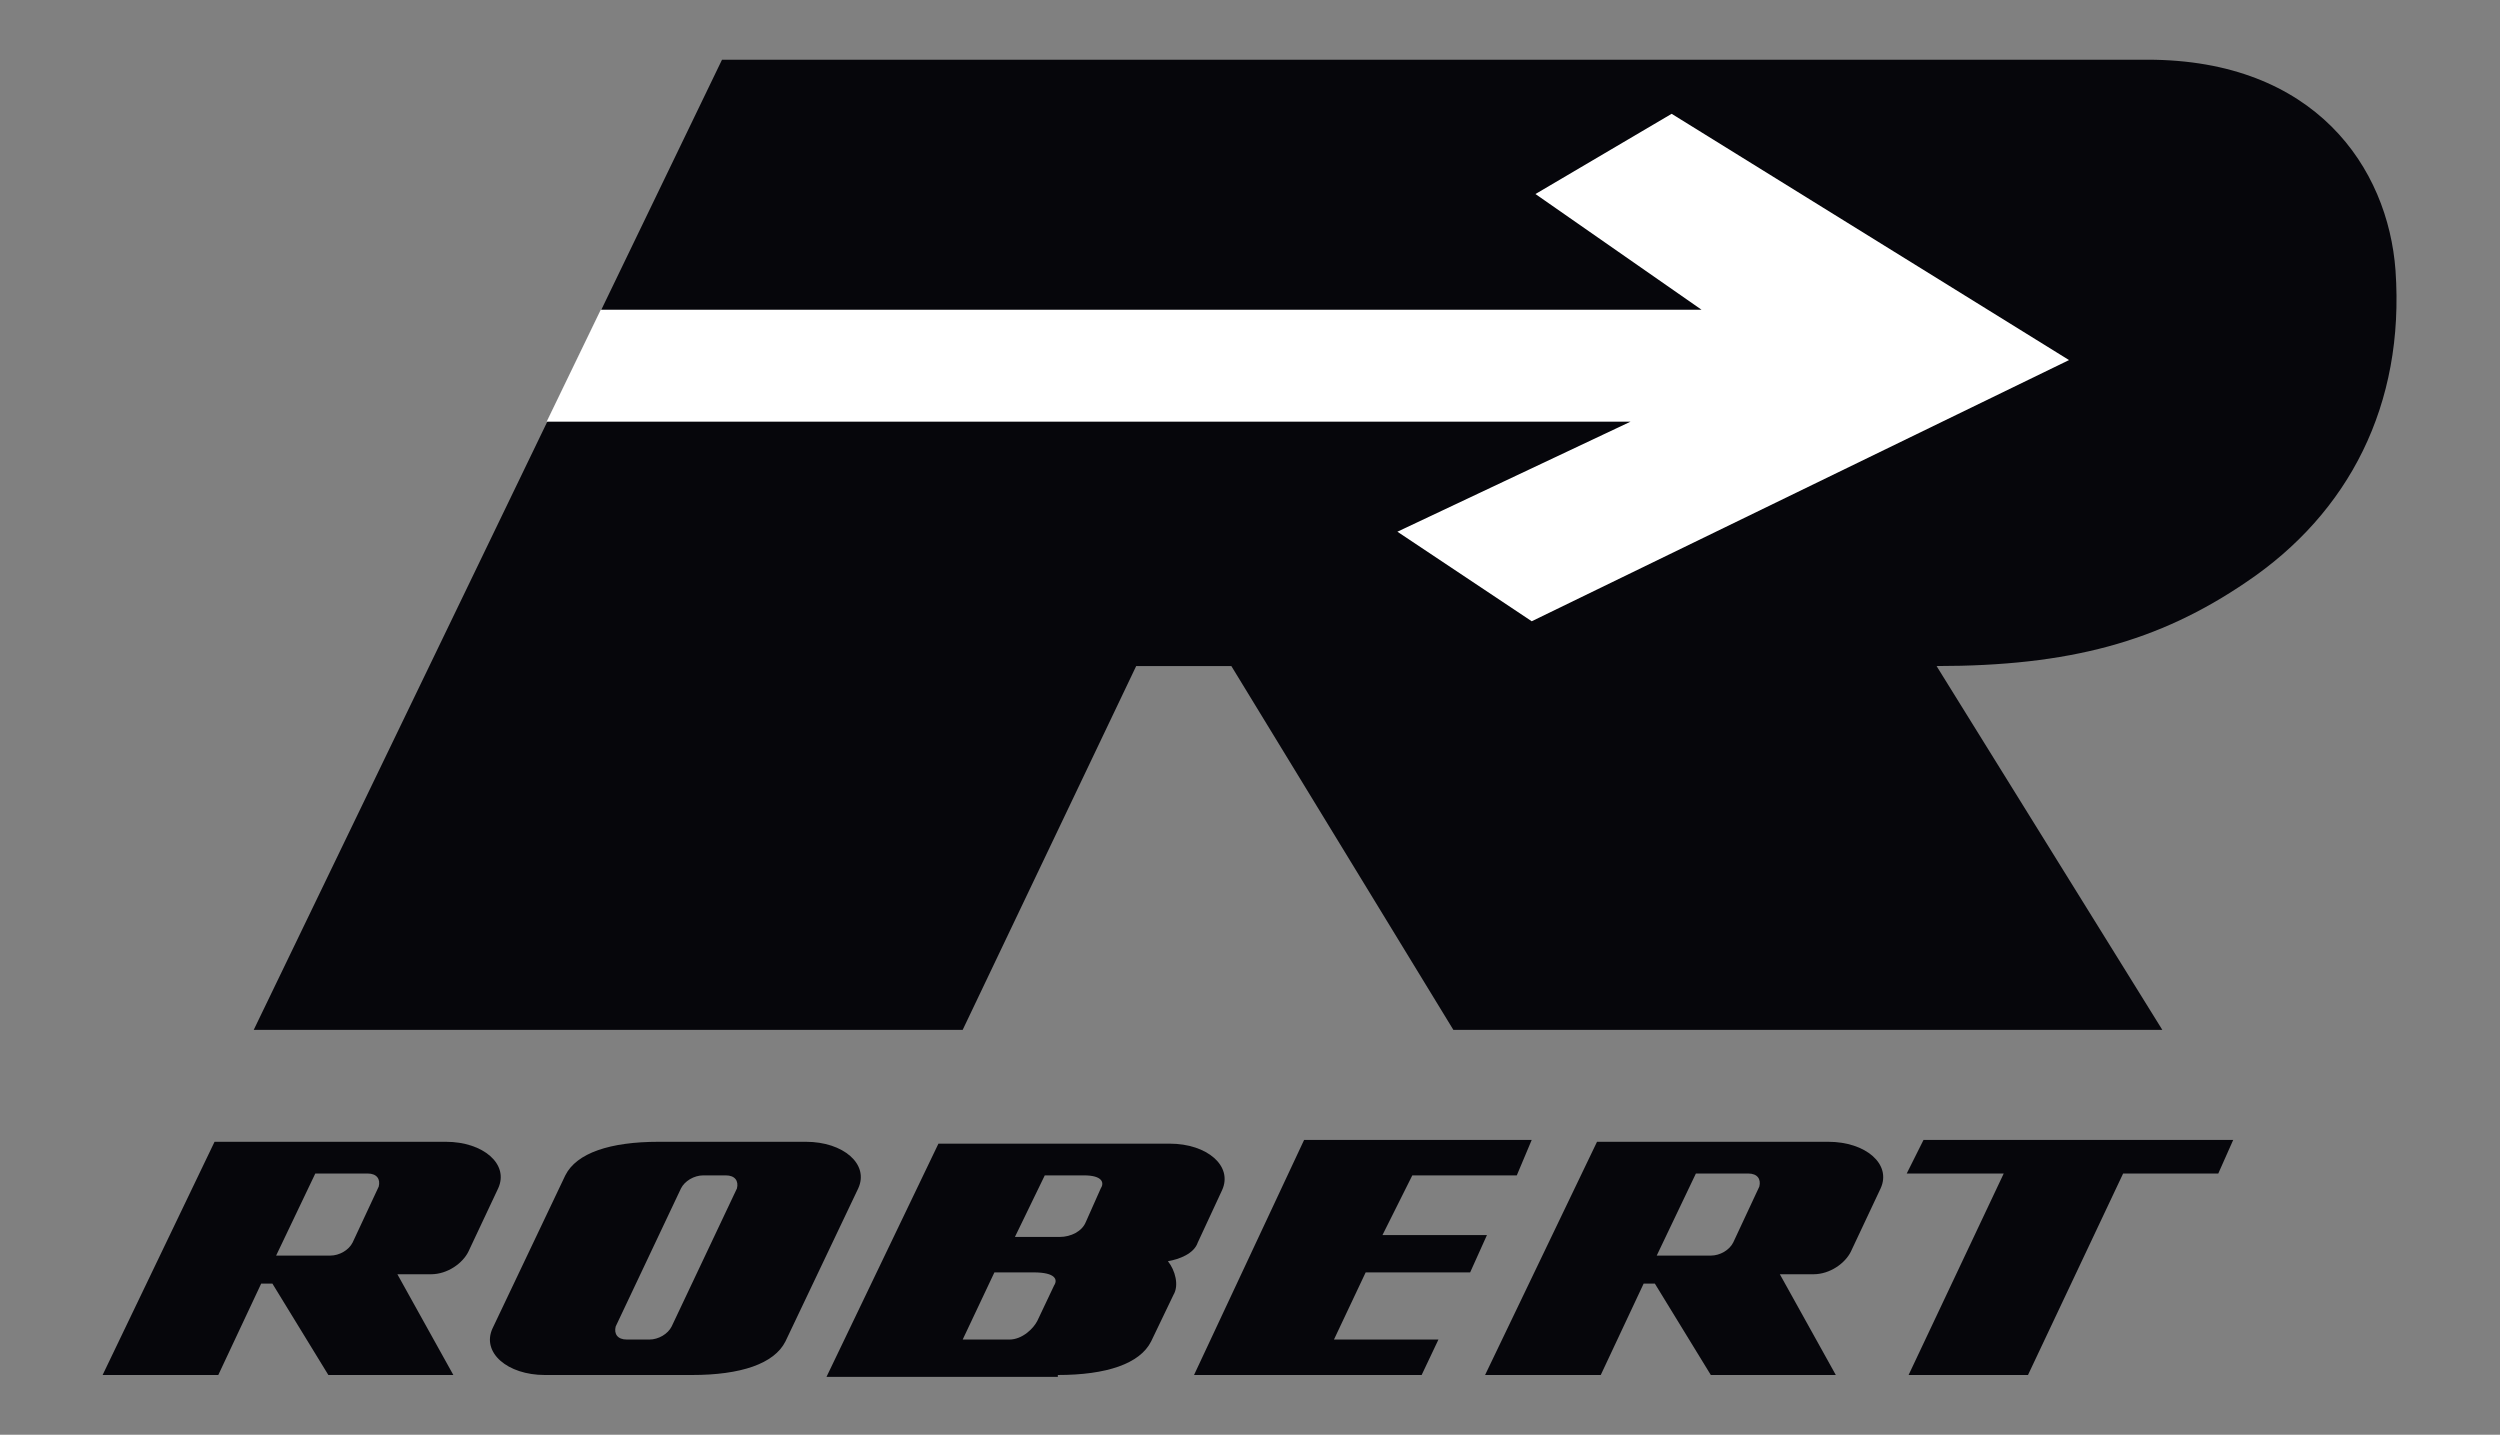 <?xml version="1.0" encoding="utf-8"?> <svg xmlns="http://www.w3.org/2000/svg" xmlns:xlink="http://www.w3.org/1999/xlink" version="1.1" x="0px" y="0px" viewBox="0 0 134 76.9" style="enable-background:new 0 0 134 76.9;" xml:space="preserve"><rect x="0" y="0" width="134" height="76.9" fill="#808080" stroke="none"/> <style type="text/css"> .st1{display:inline;fill:#CCCCCB;} .st2{display:inline;fill: #ffffff;} .st3{fill:#FFFFFF;} .st4{fill:#06060B;} .st5{fill:#FDB823;} </style> <g id="noir_fleche_blanc" class="st0"> <g class="st2"> <g> <polygon class="st4" points="107.4,62.9 102.2,62.9 103.1,61.1 119.7,61.1 118.9,62.9 113.8,62.9 108.7,73.7 102.3,73.7 "></polygon> <polygon class="st4" points="64,73.7 69.9,61.1 82.1,61.1 81.3,63 75.7,63 74.1,66.2 79.7,66.2 78.8,68.2 73.2,68.2 71.5,71.8 77.1,71.8 76.2,73.7 "></polygon> <path class="st4" d="M38.9,63c0.5,0,0.7,0.3,0.6,0.7l-3.5,7.4c-0.2,0.4-0.7,0.7-1.2,0.7h-1.2c-0.5,0-0.7-0.3-0.6-0.7 l3.5-7.4c0.2-0.4,0.7-0.7,1.2-0.7H38.9z M37.1,73.7c2.6,0,4.4-0.6,5-1.8l3.9-8.2c0.6-1.3-0.8-2.5-2.8-2.5h-7.9 c-2.6,0-4.4,0.6-5,1.8l-3.9,8.2c-0.6,1.3,0.8,2.5,2.8,2.5H37.1z"></path> <path class="st4" d="M26.7,63.7c0.6-1.3-0.8-2.5-2.8-2.5H11.5l-6,12.5h6.2l2.3-4.9h0.6l3,4.9h6.7l-3-5.4h1.8 c0.9,0,1.7-0.6,2-1.2L26.7,63.7z M14.8,67.3l2.1-4.4h2.8c0.5,0,0.7,0.3,0.6,0.7l-1.4,3c-0.2,0.4-0.7,0.7-1.2,0.7H14.8z"></path> <path class="st4" d="M100.8,63.7c0.6-1.3-0.8-2.5-2.8-2.5H85.6l-6,12.5h6.2l2.3-4.9h0.6l3,4.9h6.7l-3-5.4h1.8 c0.9,0,1.7-0.6,2-1.2L100.8,63.7z M88.8,67.3l2.1-4.4h2.8c0.5,0,0.7,0.3,0.6,0.7l-1.4,3c-0.2,0.4-0.7,0.7-1.2,0.7H88.8z"></path> <path class="st4" d="M56.5,68.9l-0.9,1.9c-0.2,0.4-0.8,1-1.5,1h-2.5l1.7-3.6h2.1C56.6,68.2,56.7,68.6,56.5,68.9z M59,63.7 l-0.8,1.8c-0.2,0.5-0.8,0.8-1.4,0.8h-2.4l1.6-3.3l2.1,0C59.1,63,59.2,63.4,59,63.7z M56.7,73.7c2.6,0,4.4-0.6,5-1.8l1.2-2.5 c0.3-0.5,0.1-1.3-0.3-1.8c0.6-0.1,1.4-0.4,1.6-1l1.3-2.8c0.6-1.3-0.8-2.5-2.8-2.5H50.3l-6,12.5H56.7z"></path> </g> <g> <path class="st4" d="M38.7,3.2h76.4c9,0,12.9,5.8,13.3,11.3c0.5,7.2-2.5,13-8,16.7c-4.7,3.2-9.5,4.5-16.6,4.5l12.1,19.5H77.9 L66,35.7h-5.1l-9.3,19.5h-38L38.7,3.2z"></path> <polygon class="st3" points="110.9,19.3 89.6,6.1 82.3,10.4 91.2,16.6 32.2,16.6 29.3,22.6 87.4,22.6 74.9,28.5 82.1,33.3 "></polygon> </g> </g> </g> </svg> 